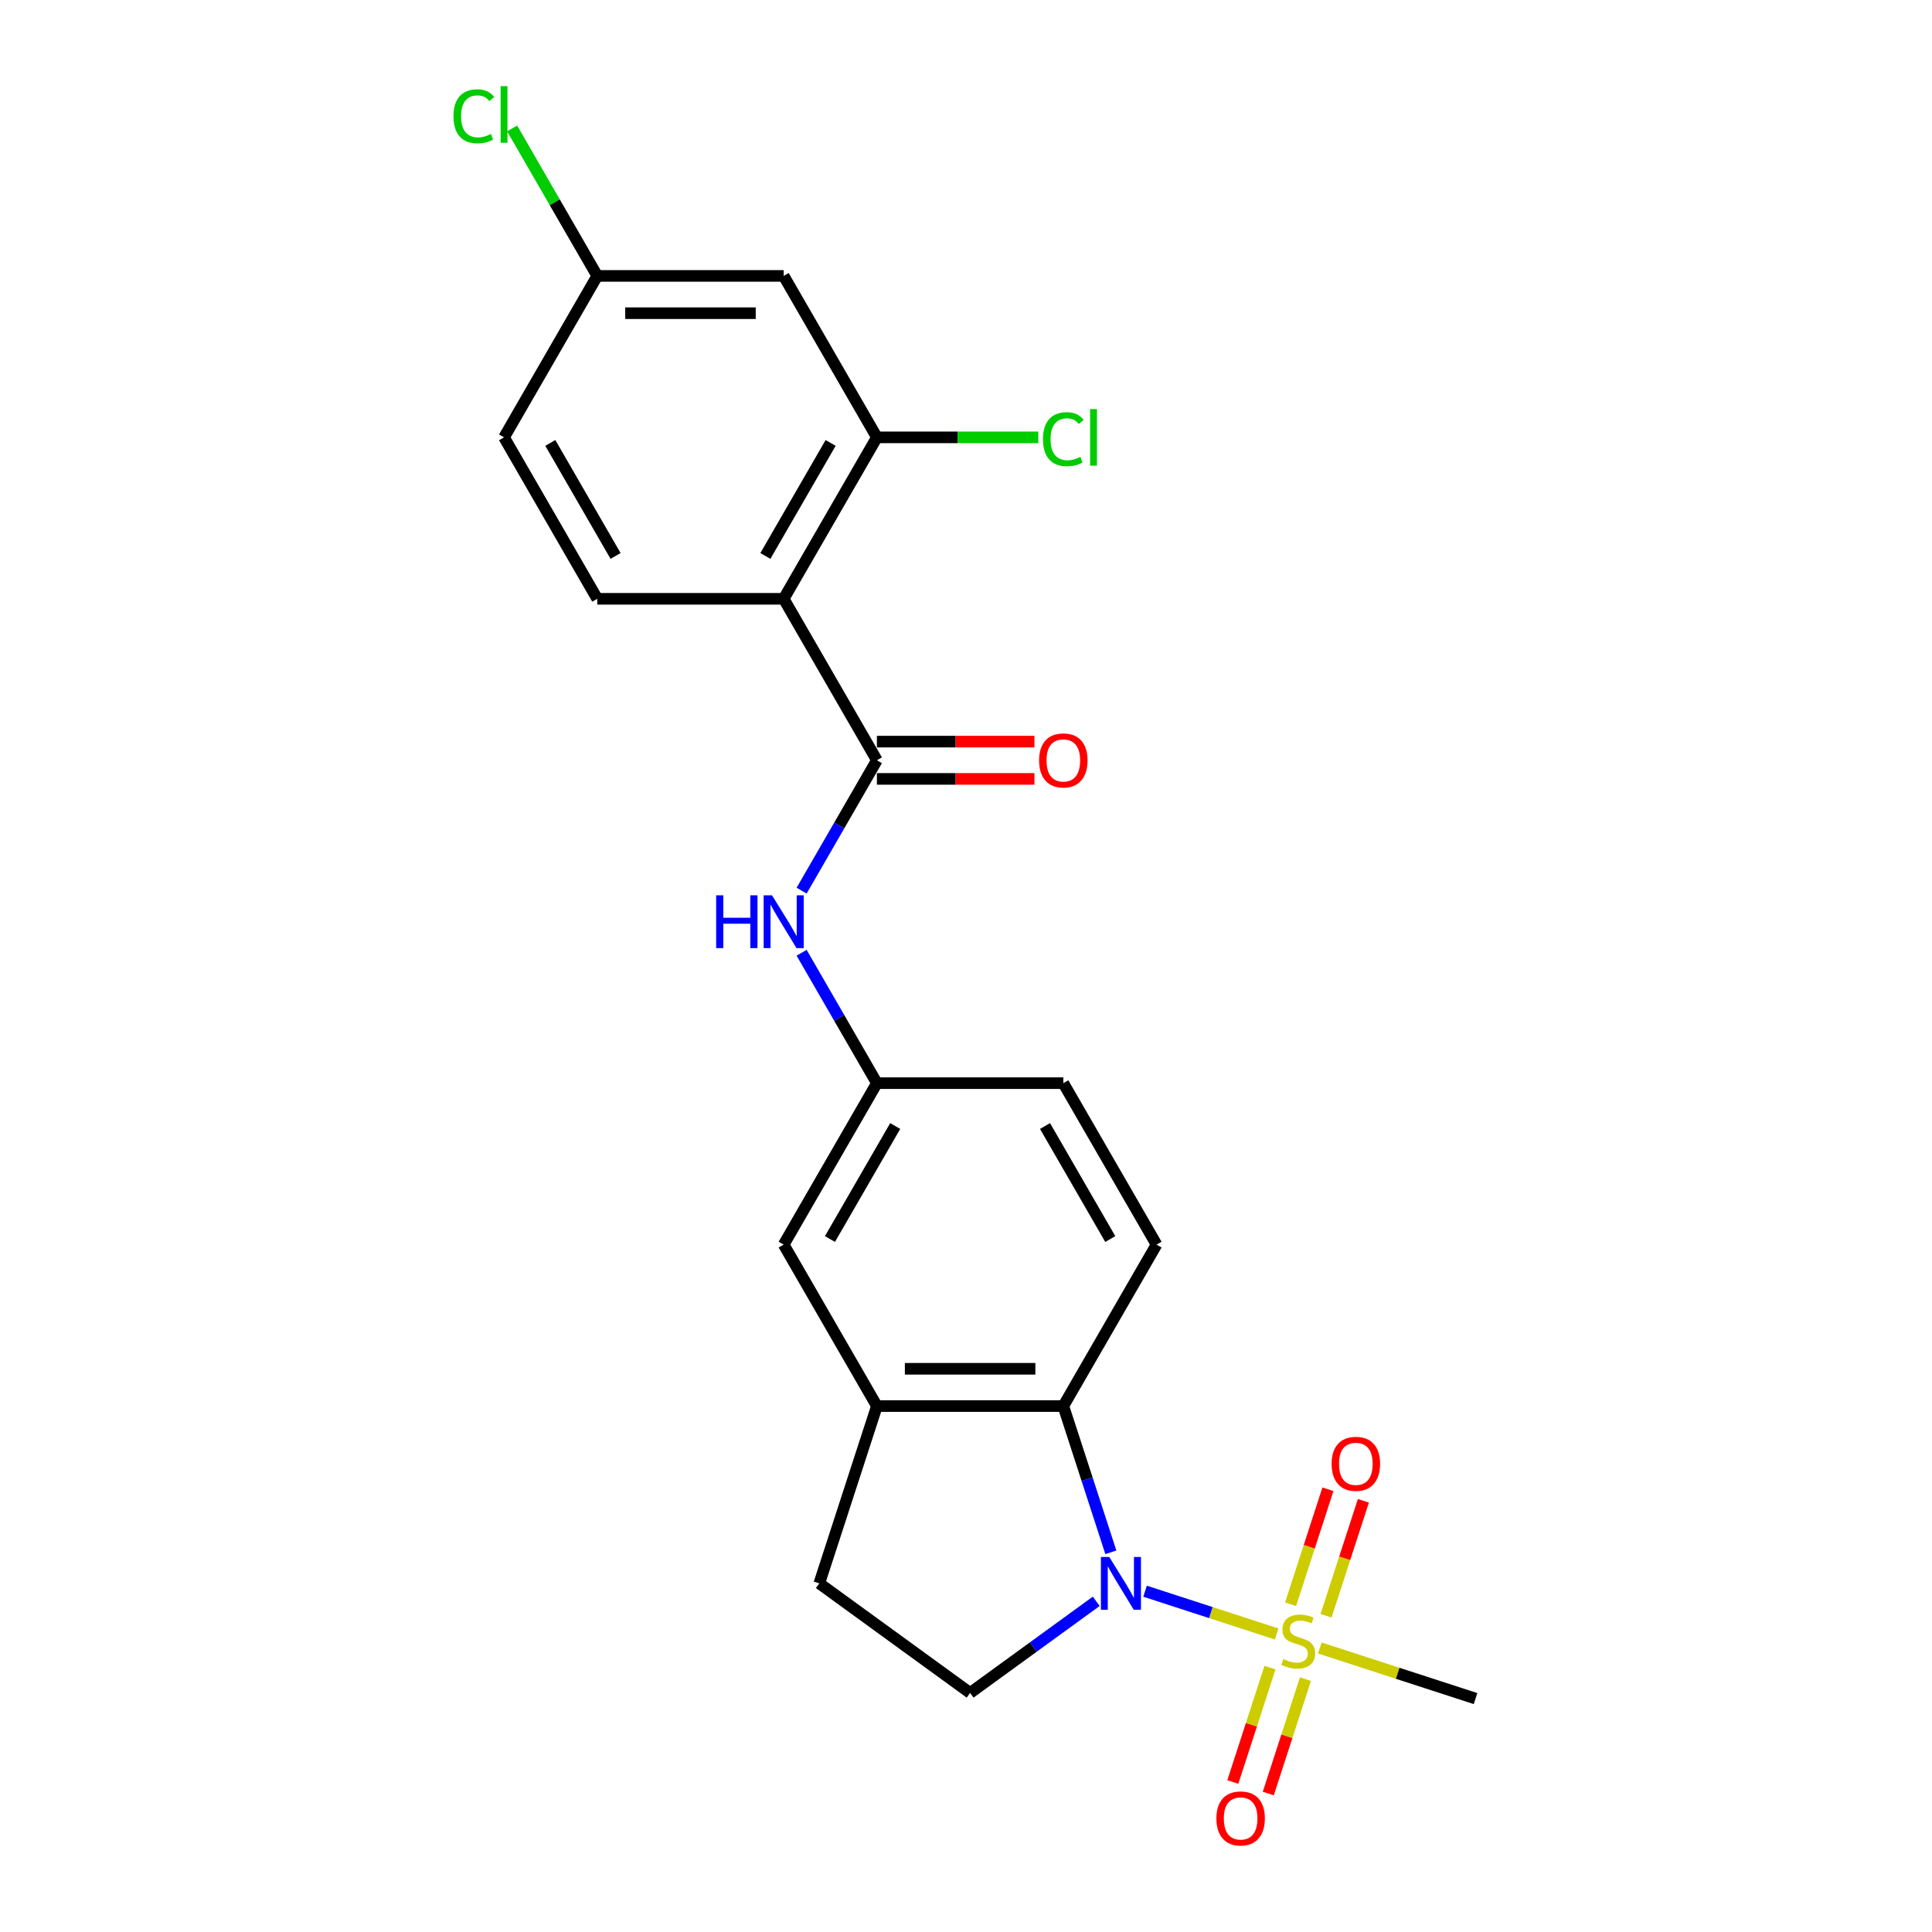 <?xml version='1.0' encoding='iso-8859-1'?>
<svg version='1.1' baseProfile='full'
              xmlns='http://www.w3.org/2000/svg'
                      xmlns:rdkit='http://www.rdkit.org/xml'
                      xmlns:xlink='http://www.w3.org/1999/xlink'
                  xml:space='preserve'
width='1000px' height='1000px' viewBox='0 0 1000 1000'>
<!-- END OF HEADER -->
<rect style='opacity:1.0;fill:#FFFFFF;stroke:none' width='1000' height='1000' x='0' y='0'> </rect>
<path class='bond-0' d='M 660.794,845.736 L 626.736,834.67' style='fill:none;fill-rule:evenodd;stroke:#CCCC00;stroke-width:6px;stroke-linecap:butt;stroke-linejoin:miter;stroke-opacity:1' />
<path class='bond-0' d='M 626.736,834.67 L 592.678,823.604' style='fill:none;fill-rule:evenodd;stroke:#0000FF;stroke-width:6px;stroke-linecap:butt;stroke-linejoin:miter;stroke-opacity:1' />
<path class='bond-10' d='M 686.356,836.312 L 696.022,806.561' style='fill:none;fill-rule:evenodd;stroke:#CCCC00;stroke-width:6px;stroke-linecap:butt;stroke-linejoin:miter;stroke-opacity:1' />
<path class='bond-10' d='M 696.022,806.561 L 705.689,776.811' style='fill:none;fill-rule:evenodd;stroke:#FF0000;stroke-width:6px;stroke-linecap:butt;stroke-linejoin:miter;stroke-opacity:1' />
<path class='bond-10' d='M 668.001,830.348 L 677.668,800.597' style='fill:none;fill-rule:evenodd;stroke:#CCCC00;stroke-width:6px;stroke-linecap:butt;stroke-linejoin:miter;stroke-opacity:1' />
<path class='bond-10' d='M 677.668,800.597 L 687.334,770.847' style='fill:none;fill-rule:evenodd;stroke:#FF0000;stroke-width:6px;stroke-linecap:butt;stroke-linejoin:miter;stroke-opacity:1' />
<path class='bond-11' d='M 657.341,863.156 L 647.722,892.762' style='fill:none;fill-rule:evenodd;stroke:#CCCC00;stroke-width:6px;stroke-linecap:butt;stroke-linejoin:miter;stroke-opacity:1' />
<path class='bond-11' d='M 647.722,892.762 L 638.102,922.368' style='fill:none;fill-rule:evenodd;stroke:#FF0000;stroke-width:6px;stroke-linecap:butt;stroke-linejoin:miter;stroke-opacity:1' />
<path class='bond-11' d='M 675.696,869.12 L 666.076,898.725' style='fill:none;fill-rule:evenodd;stroke:#CCCC00;stroke-width:6px;stroke-linecap:butt;stroke-linejoin:miter;stroke-opacity:1' />
<path class='bond-11' d='M 666.076,898.725 L 656.457,928.331' style='fill:none;fill-rule:evenodd;stroke:#FF0000;stroke-width:6px;stroke-linecap:butt;stroke-linejoin:miter;stroke-opacity:1' />
<path class='bond-18' d='M 683.142,852.998 L 723.441,866.092' style='fill:none;fill-rule:evenodd;stroke:#CCCC00;stroke-width:6px;stroke-linecap:butt;stroke-linejoin:miter;stroke-opacity:1' />
<path class='bond-18' d='M 723.441,866.092 L 763.74,879.186' style='fill:none;fill-rule:evenodd;stroke:#000000;stroke-width:6px;stroke-linecap:butt;stroke-linejoin:miter;stroke-opacity:1' />
<path class='bond-3' d='M 574.972,803.473 L 562.675,765.625' style='fill:none;fill-rule:evenodd;stroke:#0000FF;stroke-width:6px;stroke-linecap:butt;stroke-linejoin:miter;stroke-opacity:1' />
<path class='bond-3' d='M 562.675,765.625 L 550.377,727.777' style='fill:none;fill-rule:evenodd;stroke:#000000;stroke-width:6px;stroke-linecap:butt;stroke-linejoin:miter;stroke-opacity:1' />
<path class='bond-7' d='M 567.42,828.831 L 534.775,852.549' style='fill:none;fill-rule:evenodd;stroke:#0000FF;stroke-width:6px;stroke-linecap:butt;stroke-linejoin:miter;stroke-opacity:1' />
<path class='bond-7' d='M 534.775,852.549 L 502.13,876.267' style='fill:none;fill-rule:evenodd;stroke:#000000;stroke-width:6px;stroke-linecap:butt;stroke-linejoin:miter;stroke-opacity:1' />
<path class='bond-1' d='M 405.635,309.943 L 453.883,393.51' style='fill:none;fill-rule:evenodd;stroke:#000000;stroke-width:6px;stroke-linecap:butt;stroke-linejoin:miter;stroke-opacity:1' />
<path class='bond-4' d='M 405.635,309.943 L 453.883,226.376' style='fill:none;fill-rule:evenodd;stroke:#000000;stroke-width:6px;stroke-linecap:butt;stroke-linejoin:miter;stroke-opacity:1' />
<path class='bond-4' d='M 396.159,287.758 L 429.932,229.262' style='fill:none;fill-rule:evenodd;stroke:#000000;stroke-width:6px;stroke-linecap:butt;stroke-linejoin:miter;stroke-opacity:1' />
<path class='bond-8' d='M 405.635,309.943 L 309.141,309.943' style='fill:none;fill-rule:evenodd;stroke:#000000;stroke-width:6px;stroke-linecap:butt;stroke-linejoin:miter;stroke-opacity:1' />
<path class='bond-2' d='M 453.883,393.51 L 434.4,427.255' style='fill:none;fill-rule:evenodd;stroke:#000000;stroke-width:6px;stroke-linecap:butt;stroke-linejoin:miter;stroke-opacity:1' />
<path class='bond-2' d='M 434.4,427.255 L 414.917,461' style='fill:none;fill-rule:evenodd;stroke:#0000FF;stroke-width:6px;stroke-linecap:butt;stroke-linejoin:miter;stroke-opacity:1' />
<path class='bond-15' d='M 453.883,403.159 L 494.652,403.159' style='fill:none;fill-rule:evenodd;stroke:#000000;stroke-width:6px;stroke-linecap:butt;stroke-linejoin:miter;stroke-opacity:1' />
<path class='bond-15' d='M 494.652,403.159 L 535.421,403.159' style='fill:none;fill-rule:evenodd;stroke:#FF0000;stroke-width:6px;stroke-linecap:butt;stroke-linejoin:miter;stroke-opacity:1' />
<path class='bond-15' d='M 453.883,383.86 L 494.652,383.86' style='fill:none;fill-rule:evenodd;stroke:#000000;stroke-width:6px;stroke-linecap:butt;stroke-linejoin:miter;stroke-opacity:1' />
<path class='bond-15' d='M 494.652,383.86 L 535.421,383.86' style='fill:none;fill-rule:evenodd;stroke:#FF0000;stroke-width:6px;stroke-linecap:butt;stroke-linejoin:miter;stroke-opacity:1' />
<path class='bond-5' d='M 550.377,727.777 L 453.883,727.777' style='fill:none;fill-rule:evenodd;stroke:#000000;stroke-width:6px;stroke-linecap:butt;stroke-linejoin:miter;stroke-opacity:1' />
<path class='bond-5' d='M 535.903,708.478 L 468.357,708.478' style='fill:none;fill-rule:evenodd;stroke:#000000;stroke-width:6px;stroke-linecap:butt;stroke-linejoin:miter;stroke-opacity:1' />
<path class='bond-12' d='M 550.377,727.777 L 598.625,644.21' style='fill:none;fill-rule:evenodd;stroke:#000000;stroke-width:6px;stroke-linecap:butt;stroke-linejoin:miter;stroke-opacity:1' />
<path class='bond-9' d='M 453.883,226.376 L 405.635,142.809' style='fill:none;fill-rule:evenodd;stroke:#000000;stroke-width:6px;stroke-linecap:butt;stroke-linejoin:miter;stroke-opacity:1' />
<path class='bond-19' d='M 453.883,226.376 L 495.655,226.376' style='fill:none;fill-rule:evenodd;stroke:#000000;stroke-width:6px;stroke-linecap:butt;stroke-linejoin:miter;stroke-opacity:1' />
<path class='bond-19' d='M 495.655,226.376 L 537.428,226.376' style='fill:none;fill-rule:evenodd;stroke:#00CC00;stroke-width:6px;stroke-linecap:butt;stroke-linejoin:miter;stroke-opacity:1' />
<path class='bond-14' d='M 453.883,727.777 L 405.635,644.21' style='fill:none;fill-rule:evenodd;stroke:#000000;stroke-width:6px;stroke-linecap:butt;stroke-linejoin:miter;stroke-opacity:1' />
<path class='bond-23' d='M 453.883,727.777 L 424.064,819.549' style='fill:none;fill-rule:evenodd;stroke:#000000;stroke-width:6px;stroke-linecap:butt;stroke-linejoin:miter;stroke-opacity:1' />
<path class='bond-6' d='M 414.917,493.152 L 434.4,526.898' style='fill:none;fill-rule:evenodd;stroke:#0000FF;stroke-width:6px;stroke-linecap:butt;stroke-linejoin:miter;stroke-opacity:1' />
<path class='bond-6' d='M 434.4,526.898 L 453.883,560.643' style='fill:none;fill-rule:evenodd;stroke:#000000;stroke-width:6px;stroke-linecap:butt;stroke-linejoin:miter;stroke-opacity:1' />
<path class='bond-16' d='M 502.13,876.267 L 424.064,819.549' style='fill:none;fill-rule:evenodd;stroke:#000000;stroke-width:6px;stroke-linecap:butt;stroke-linejoin:miter;stroke-opacity:1' />
<path class='bond-21' d='M 309.141,309.943 L 260.894,226.376' style='fill:none;fill-rule:evenodd;stroke:#000000;stroke-width:6px;stroke-linecap:butt;stroke-linejoin:miter;stroke-opacity:1' />
<path class='bond-21' d='M 318.617,287.758 L 284.844,229.262' style='fill:none;fill-rule:evenodd;stroke:#000000;stroke-width:6px;stroke-linecap:butt;stroke-linejoin:miter;stroke-opacity:1' />
<path class='bond-25' d='M 405.635,142.809 L 309.141,142.809' style='fill:none;fill-rule:evenodd;stroke:#000000;stroke-width:6px;stroke-linecap:butt;stroke-linejoin:miter;stroke-opacity:1' />
<path class='bond-25' d='M 391.161,162.108 L 323.615,162.108' style='fill:none;fill-rule:evenodd;stroke:#000000;stroke-width:6px;stroke-linecap:butt;stroke-linejoin:miter;stroke-opacity:1' />
<path class='bond-20' d='M 598.625,644.21 L 550.377,560.643' style='fill:none;fill-rule:evenodd;stroke:#000000;stroke-width:6px;stroke-linecap:butt;stroke-linejoin:miter;stroke-opacity:1' />
<path class='bond-20' d='M 574.674,641.324 L 540.901,582.828' style='fill:none;fill-rule:evenodd;stroke:#000000;stroke-width:6px;stroke-linecap:butt;stroke-linejoin:miter;stroke-opacity:1' />
<path class='bond-13' d='M 453.883,560.643 L 550.377,560.643' style='fill:none;fill-rule:evenodd;stroke:#000000;stroke-width:6px;stroke-linecap:butt;stroke-linejoin:miter;stroke-opacity:1' />
<path class='bond-24' d='M 453.883,560.643 L 405.635,644.21' style='fill:none;fill-rule:evenodd;stroke:#000000;stroke-width:6px;stroke-linecap:butt;stroke-linejoin:miter;stroke-opacity:1' />
<path class='bond-24' d='M 463.359,582.828 L 429.586,641.324' style='fill:none;fill-rule:evenodd;stroke:#000000;stroke-width:6px;stroke-linecap:butt;stroke-linejoin:miter;stroke-opacity:1' />
<path class='bond-17' d='M 309.141,142.809 L 260.894,226.376' style='fill:none;fill-rule:evenodd;stroke:#000000;stroke-width:6px;stroke-linecap:butt;stroke-linejoin:miter;stroke-opacity:1' />
<path class='bond-22' d='M 309.141,142.809 L 287.111,104.653' style='fill:none;fill-rule:evenodd;stroke:#000000;stroke-width:6px;stroke-linecap:butt;stroke-linejoin:miter;stroke-opacity:1' />
<path class='bond-22' d='M 287.111,104.653 L 265.081,66.496' style='fill:none;fill-rule:evenodd;stroke:#00CC00;stroke-width:6px;stroke-linecap:butt;stroke-linejoin:miter;stroke-opacity:1' />
<path  class='atom-0' d='M 664.248 858.746
Q 664.557 858.862, 665.831 859.403
Q 667.104 859.943, 668.494 860.29
Q 669.922 860.599, 671.312 860.599
Q 673.898 860.599, 675.403 859.364
Q 676.908 858.09, 676.908 855.89
Q 676.908 854.385, 676.136 853.458
Q 675.403 852.532, 674.245 852.03
Q 673.087 851.529, 671.157 850.95
Q 668.725 850.216, 667.259 849.522
Q 665.831 848.827, 664.789 847.36
Q 663.785 845.893, 663.785 843.423
Q 663.785 839.988, 666.101 837.865
Q 668.455 835.742, 673.087 835.742
Q 676.252 835.742, 679.842 837.247
L 678.954 840.219
Q 675.673 838.869, 673.203 838.869
Q 670.54 838.869, 669.073 839.988
Q 667.606 841.069, 667.645 842.96
Q 667.645 844.427, 668.378 845.314
Q 669.15 846.202, 670.231 846.704
Q 671.35 847.206, 673.203 847.785
Q 675.673 848.557, 677.14 849.329
Q 678.607 850.1, 679.649 851.683
Q 680.729 853.227, 680.729 855.89
Q 680.729 859.673, 678.182 861.718
Q 675.673 863.726, 671.466 863.726
Q 669.034 863.726, 667.182 863.185
Q 665.367 862.683, 663.206 861.796
L 664.248 858.746
' fill='#CCCC00'/>
<path  class='atom-1' d='M 574.155 805.885
L 583.11 820.359
Q 583.998 821.787, 585.426 824.373
Q 586.854 826.959, 586.931 827.114
L 586.931 805.885
L 590.559 805.885
L 590.559 833.212
L 586.815 833.212
L 577.205 817.387
Q 576.085 815.534, 574.889 813.412
Q 573.731 811.289, 573.383 810.633
L 573.383 833.212
L 569.832 833.212
L 569.832 805.885
L 574.155 805.885
' fill='#0000FF'/>
<path  class='atom-7' d='M 370.685 463.413
L 374.391 463.413
L 374.391 475.031
L 388.363 475.031
L 388.363 463.413
L 392.068 463.413
L 392.068 490.74
L 388.363 490.74
L 388.363 478.119
L 374.391 478.119
L 374.391 490.74
L 370.685 490.74
L 370.685 463.413
' fill='#0000FF'/>
<path  class='atom-7' d='M 399.595 463.413
L 408.55 477.887
Q 409.437 479.315, 410.865 481.901
Q 412.294 484.487, 412.371 484.642
L 412.371 463.413
L 415.999 463.413
L 415.999 490.74
L 412.255 490.74
L 402.644 474.915
Q 401.525 473.062, 400.328 470.939
Q 399.17 468.817, 398.823 468.16
L 398.823 490.74
L 395.272 490.74
L 395.272 463.413
L 399.595 463.413
' fill='#0000FF'/>
<path  class='atom-11' d='M 689.242 757.672
Q 689.242 751.111, 692.484 747.444
Q 695.726 743.777, 701.786 743.777
Q 707.846 743.777, 711.088 747.444
Q 714.33 751.111, 714.33 757.672
Q 714.33 764.311, 711.05 768.094
Q 707.769 771.838, 701.786 771.838
Q 695.765 771.838, 692.484 768.094
Q 689.242 764.35, 689.242 757.672
M 701.786 768.75
Q 705.955 768.75, 708.193 765.971
Q 710.471 763.153, 710.471 757.672
Q 710.471 752.307, 708.193 749.606
Q 705.955 746.865, 701.786 746.865
Q 697.618 746.865, 695.34 749.567
Q 693.102 752.269, 693.102 757.672
Q 693.102 763.192, 695.34 765.971
Q 697.618 768.75, 701.786 768.75
' fill='#FF0000'/>
<path  class='atom-12' d='M 629.605 941.216
Q 629.605 934.655, 632.847 930.988
Q 636.089 927.321, 642.149 927.321
Q 648.209 927.321, 651.451 930.988
Q 654.694 934.655, 654.694 941.216
Q 654.694 947.855, 651.413 951.638
Q 648.132 955.382, 642.149 955.382
Q 636.128 955.382, 632.847 951.638
Q 629.605 947.894, 629.605 941.216
M 642.149 952.294
Q 646.318 952.294, 648.556 949.515
Q 650.834 946.697, 650.834 941.216
Q 650.834 935.851, 648.556 933.149
Q 646.318 930.409, 642.149 930.409
Q 637.981 930.409, 635.703 933.111
Q 633.465 935.812, 633.465 941.216
Q 633.465 946.736, 635.703 949.515
Q 637.981 952.294, 642.149 952.294
' fill='#FF0000'/>
<path  class='atom-16' d='M 537.833 393.587
Q 537.833 387.025, 541.075 383.358
Q 544.318 379.692, 550.377 379.692
Q 556.437 379.692, 559.679 383.358
Q 562.922 387.025, 562.922 393.587
Q 562.922 400.226, 559.641 404.008
Q 556.36 407.752, 550.377 407.752
Q 544.356 407.752, 541.075 404.008
Q 537.833 400.264, 537.833 393.587
M 550.377 404.664
Q 554.546 404.664, 556.785 401.885
Q 559.062 399.068, 559.062 393.587
Q 559.062 388.222, 556.785 385.52
Q 554.546 382.779, 550.377 382.779
Q 546.209 382.779, 543.932 385.481
Q 541.693 388.183, 541.693 393.587
Q 541.693 399.106, 543.932 401.885
Q 546.209 404.664, 550.377 404.664
' fill='#FF0000'/>
<path  class='atom-20' d='M 539.84 227.322
Q 539.84 220.529, 543.005 216.978
Q 546.209 213.388, 552.269 213.388
Q 557.904 213.388, 560.915 217.364
L 558.367 219.448
Q 556.167 216.553, 552.269 216.553
Q 548.139 216.553, 545.939 219.332
Q 543.777 222.072, 543.777 227.322
Q 543.777 232.725, 546.016 235.505
Q 548.293 238.284, 552.693 238.284
Q 555.704 238.284, 559.216 236.469
L 560.297 239.364
Q 558.869 240.291, 556.707 240.831
Q 554.546 241.371, 552.153 241.371
Q 546.209 241.371, 543.005 237.743
Q 539.84 234.115, 539.84 227.322
' fill='#00CC00'/>
<path  class='atom-20' d='M 564.234 211.728
L 567.785 211.728
L 567.785 241.024
L 564.234 241.024
L 564.234 211.728
' fill='#00CC00'/>
<path  class='atom-23' d='M 234.724 60.188
Q 234.724 53.395, 237.889 49.844
Q 241.093 46.254, 247.153 46.254
Q 252.788 46.254, 255.799 50.23
L 253.251 52.314
Q 251.051 49.419, 247.153 49.419
Q 243.023 49.419, 240.823 52.198
Q 238.661 54.939, 238.661 60.188
Q 238.661 65.592, 240.9 68.371
Q 243.177 71.15, 247.577 71.15
Q 250.588 71.15, 254.1 69.336
L 255.181 72.231
Q 253.753 73.157, 251.591 73.697
Q 249.43 74.238, 247.037 74.238
Q 241.093 74.238, 237.889 70.61
Q 234.724 66.981, 234.724 60.188
' fill='#00CC00'/>
<path  class='atom-23' d='M 259.118 44.595
L 262.669 44.595
L 262.669 73.89
L 259.118 73.89
L 259.118 44.595
' fill='#00CC00'/>
</svg>

